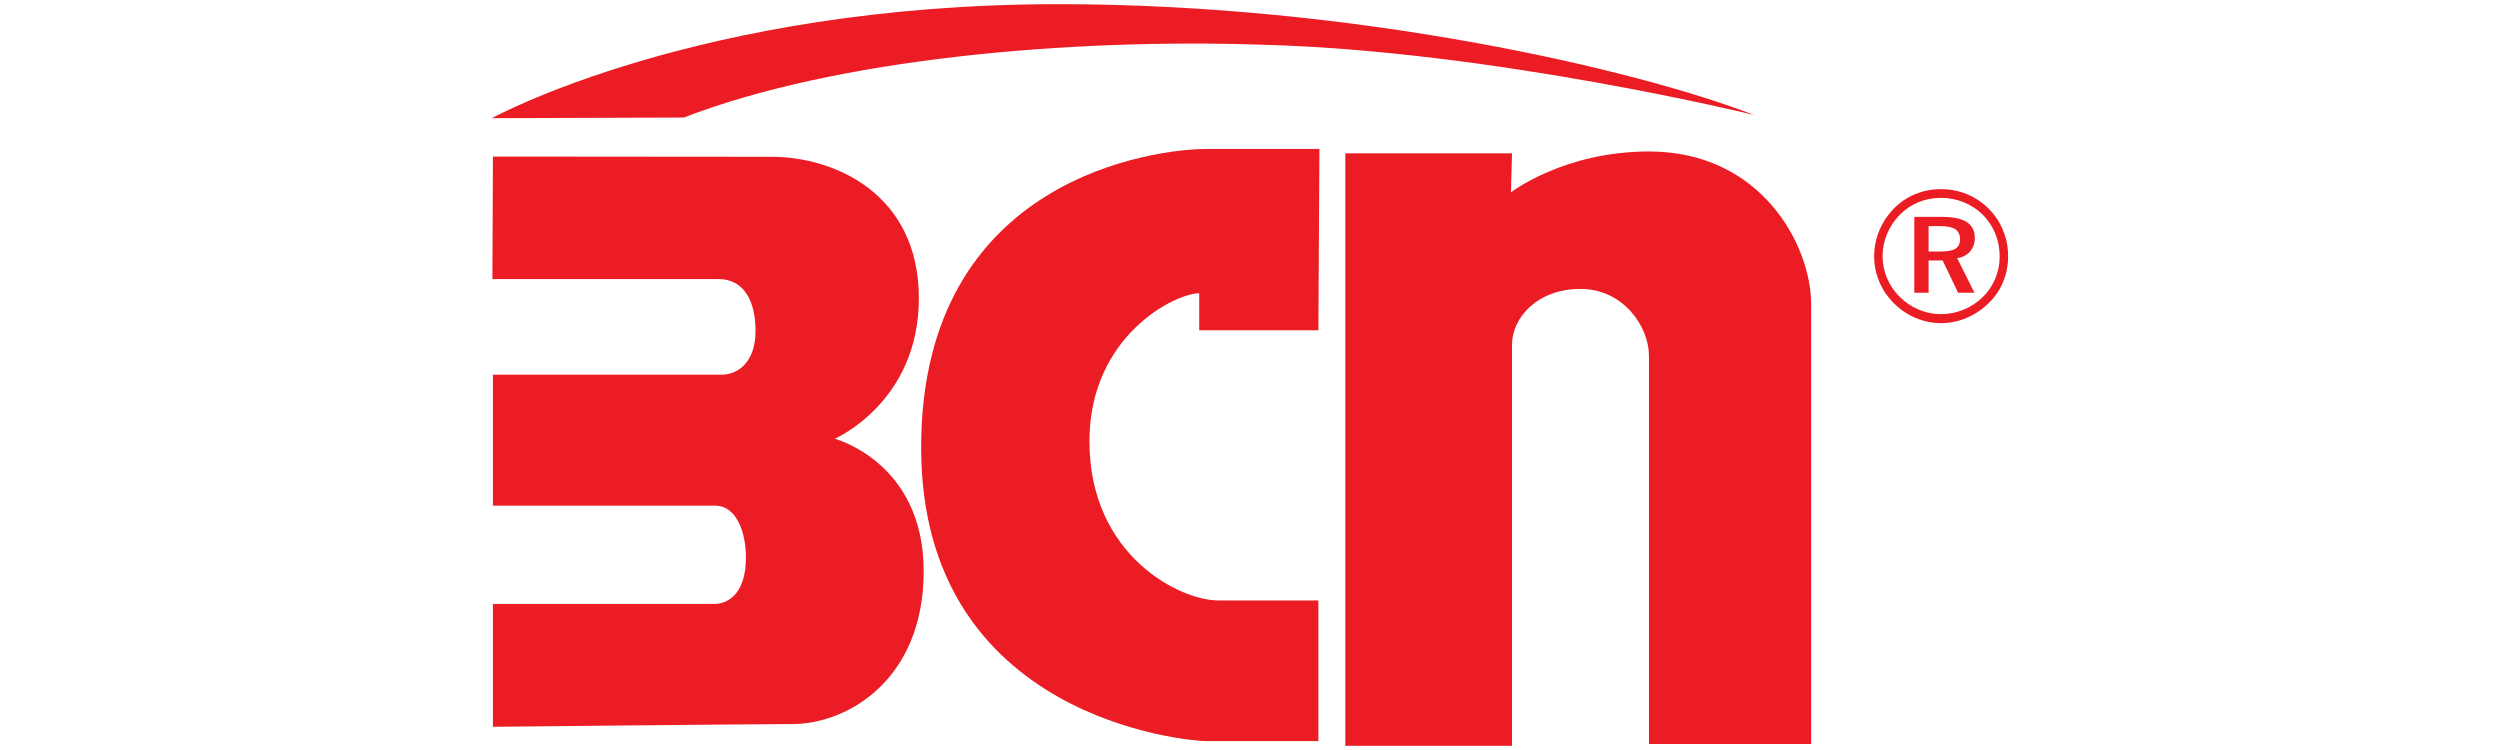 <?xml version="1.0" encoding="UTF-8"?>
<svg xmlns="http://www.w3.org/2000/svg" xmlns:xlink="http://www.w3.org/1999/xlink" version="1.1" id="Layer_1" x="0px" y="0px" width="300px" height="90px" viewBox="0 0 300 90" xml:space="preserve">
<g>
	<path fill="#EC1C24" d="M59.088,33.491h27.158c2.921,0,4.419,2.491,4.419,6.224c0,3.735-2.113,5.243-4.035,5.243H59.152V60.68   h26.709c2.382,0,3.65,2.949,3.65,6.225c0,4.148-1.986,5.57-3.81,5.57h-26.55v14.74c0,0,31.897-0.328,35.933-0.328   c6.535,0,15.758-5.242,15.758-18.345c0-13.102-10.678-15.888-10.678-15.888s10.101-4.356,10.101-16.869   c0-12.515-10.108-16.969-17.677-16.969c-7.572,0-33.437-0.028-33.437-0.028L59.088,33.491z"></path>
	<path fill="#EC1C24" d="M59.026,14.182c0,0,24.776-13.682,68.023-13.682c35.539,0,69.136,7.771,83.464,13.304   c0,0-31.242-7.666-58.767-8.429c-23.531-0.811-51.527,1.699-69.683,8.729L59.026,14.182z"></path>
	<path fill="#EC1C24" d="M158.331,17.873h-13.549c-5.693,0-34.244,3.153-34.244,35.838c0,32.686,32.237,35.217,34.119,35.217h13.549   V72.052h-12.043c-4.517,0-15.43-5.331-15.43-19.096c0-12.657,10.287-17.765,13.172-17.765v4.441h14.301L158.331,17.873z"></path>
	<path fill="#EC1C24" d="M161.438,18.4v71.1h20.003V41.358c0-3.211,3.035-6.688,8.206-6.688s8.229,4.548,8.229,8.023v46.584h19.462   V36.506c0-7.045-5.958-18.329-19.462-18.329c-10.217,0-16.562,4.904-16.562,4.904l0.127-4.681H161.438z"></path>
	<path fill="#EC1C24" d="M229.412,23.481c-1.082,0.523-2.01,1.28-2.782,2.27c-0.57,0.733-0.999,1.528-1.294,2.377   c-0.294,0.852-0.439,1.722-0.439,2.607c0,1.055,0.199,2.069,0.605,3.038c0.402,0.973,0.981,1.834,1.74,2.592   c0.769,0.777,1.649,1.373,2.631,1.787c0.986,0.417,2.009,0.623,3.061,0.623c1.04,0,2.053-0.204,3.034-0.617   c0.979-0.408,1.867-1.001,2.66-1.771c0.765-0.733,1.348-1.587,1.747-2.559c0.399-0.97,0.599-2.001,0.599-3.093   c0-1.256-0.271-2.442-0.813-3.554c-0.541-1.113-1.304-2.053-2.286-2.816c-0.704-0.546-1.476-0.96-2.315-1.243   c-0.843-0.284-1.717-0.426-2.626-0.426C231.669,22.696,230.496,22.958,229.412,23.481 M239.433,33.436   c-0.352,0.835-0.849,1.573-1.495,2.212c-0.685,0.662-1.458,1.169-2.33,1.521c-0.87,0.354-1.785,0.528-2.737,0.528   c-0.896,0-1.771-0.182-2.632-0.544c-0.856-0.362-1.618-0.875-2.285-1.538c-0.649-0.646-1.154-1.394-1.51-2.24   c-0.355-0.846-0.535-1.728-0.535-2.645c0-0.928,0.187-1.826,0.552-2.691s0.888-1.635,1.561-2.312   c0.637-0.64,1.38-1.128,2.218-1.473c0.846-0.341,1.741-0.511,2.695-0.511c0.946,0,1.849,0.177,2.718,0.528   c0.862,0.353,1.625,0.852,2.286,1.498c0.658,0.669,1.159,1.432,1.505,2.285c0.343,0.854,0.515,1.767,0.515,2.742   C239.957,31.719,239.781,32.602,239.433,33.436 M236.42,30.159c0.371-0.438,0.56-0.98,0.56-1.629c0-0.831-0.324-1.457-0.963-1.876   c-0.644-0.417-1.602-0.628-2.875-0.628h-3.428v9.103h1.715v-3.87h1.688l1.855,3.87h1.962l-2.07-4.141   C235.529,30.873,236.046,30.597,236.42,30.159 M231.429,30.181v-3.044h1.403c0.835,0,1.434,0.126,1.81,0.379   c0.372,0.251,0.563,0.653,0.563,1.204c0,0.513-0.18,0.884-0.535,1.116c-0.355,0.229-0.957,0.345-1.789,0.345H231.429z"></path>
</g>
</svg>

